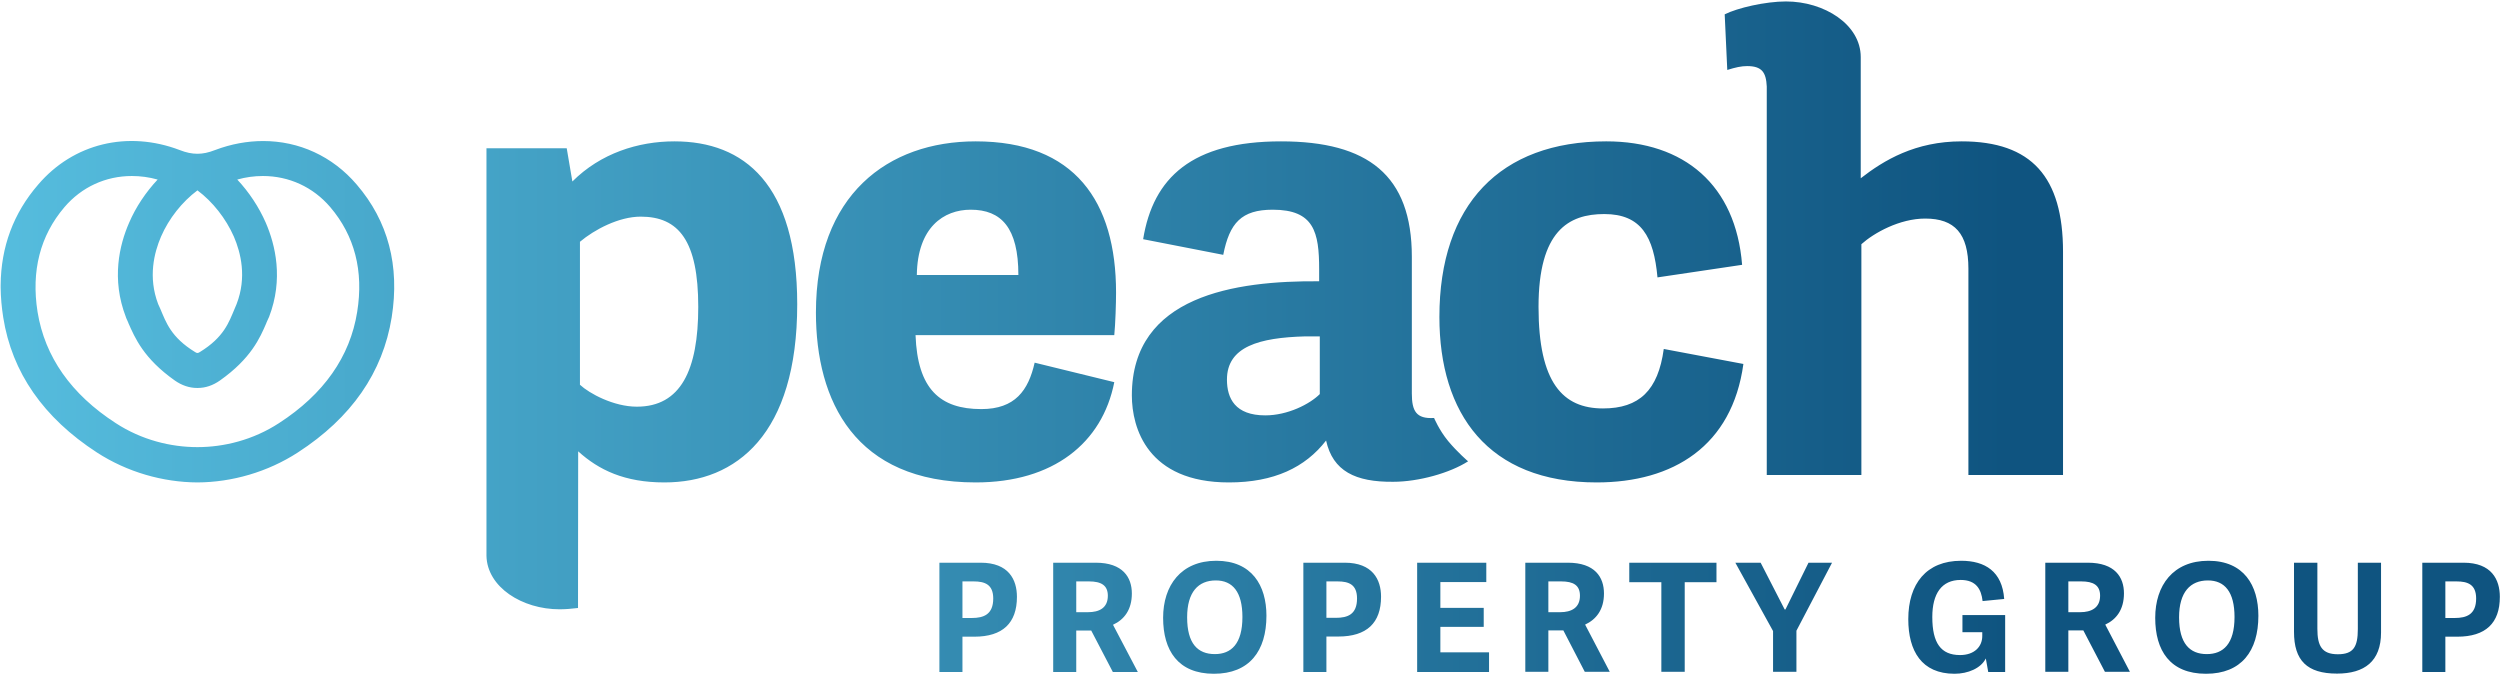 <svg version="1.2" xmlns="http://www.w3.org/2000/svg" viewBox="0 0 1551 418" width="1551" height="418">
	<title>20250325_Peach_Property_Group_GB_2024_ungeschuetzt-196</title>
	<defs>
		<linearGradient id="g1" x2="1" gradientUnits="userSpaceOnUse" gradientTransform="matrix(1550.546,0,0,417.045,.396,209.463)">
			<stop offset="0" stop-color="#56bdde"/>
			<stop offset=".8" stop-color="#0f5480"/>
			<stop offset="1" stop-color="#0f5480"/>
		</linearGradient>
	</defs>
	<style>
		.s0 { fill: url(#g1) } 
	</style>
	<path id="Path 1" class="s0" d="m1070 8.9l1.6 34.5c5.1-1.6 8.7-2.4 12.3-2.4 9.2 0 11.8 3.9 12.2 12.7v241h58.7v-143.2c7.8-7 23.7-15.9 39.6-15.9 18.3 0 26.8 9.3 26.8 31.1v128h58.7v-138.5c0-46.3-19.4-68.5-62.9-68.5-28.8 0-48.2 11.7-62.6 22.9v-75.1-0.1c0-20.2-22.6-34.5-46.4-34.5-12.7 0-30.1 4-38 8zm-936.6 84.2c-4.1 1.6-7.5 2.3-10.9 2.3-3.5 0-6.9-0.7-11-2.3-32.3-12.3-66-4.1-87.8 21.4-15.4 17.8-23.1 38.7-23.3 62.4v1.6q0.1 8.9 1.6 18.4c5.4 34.2 25 62.3 58.1 83.8 18.8 12.2 41 18.5 62.4 18.6 21.3-0.1 43.5-6.4 62.3-18.6 33.2-21.5 52.7-49.6 58.2-83.8 5.1-32-2.2-59.7-21.7-82.4-15.1-17.7-35.9-27-58-27-9.8 0-19.9 1.8-29.9 5.6zm-10.9 147.6h0.1c4.9 0 9.5-1.6 13.8-4.6 19.4-13.7 24.9-26.5 28.9-35.8v-0.1q0.7-1.5 1.3-2.9 0.2-0.3 0.3-0.6c9.1-23.6 3.9-44.8-2-58.5-4.3-9.8-10.4-19-17.7-26.8 5.3-1.5 10.6-2.2 15.9-2.2 16.2 0 31.1 6.8 41.8 19.3 15.1 17.7 20.8 39.6 16.7 65-4.4 27.8-20.8 51.1-48.5 69-16.1 10.5-34.2 14.9-50.6 14.9-16.5 0-34.6-4.4-50.7-14.9-27.7-17.9-44-41.2-48.5-69-4-25.4 1.6-47.3 16.7-65 10.7-12.5 25.6-19.3 41.8-19.3 5.3 0 10.7 0.7 16 2.2-7.3 7.8-13.5 17-17.7 26.8-6 13.7-11.1 34.9-2 58.5q0.1 0.3 0.2 0.6 0.6 1.4 1.3 2.9v0.1c4.1 9.3 9.5 22.1 28.9 35.8 4.3 3 9 4.6 13.8 4.6zm-1.5-22.3c-15-9.2-18-18.5-21.5-26.7q-0.7-1.6-1.4-3.1c-6.3-16.6-2.5-31.8 1.8-41.8 4.9-11.3 13.1-21.6 22.6-28.7 9.5 7.1 17.6 17.4 22.6 28.7 4.3 10 8.1 25.2 1.7 41.8q-0.7 1.5-1.3 3.1c-3.5 8.2-6.5 17.5-21.5 26.7-0.6 0.4-1.1 0.6-1.5 0.6-0.5 0-0.9-0.2-1.5-0.6zm772-21.8c0 59.9 30 102.7 97.6 102.7 47.4 0 84-22.5 91-73.5l-49.4-9.3c-3.5 25.7-15.2 36.9-37.7 36.9-24.9 0-40-15.9-40-63 0-47.1 18.6-57.6 40.8-57.6 22.9 0 30.7 14 33 39.3l52.5-7.8c-3.9-49.4-35.8-76.6-84.3-76.6-65.8 0-103.5 39.3-103.5 108.9zm-183.8-48.2l49.7 9.7c3.9-19.8 11.3-28 30.7-28 25.7 0 28.8 14 28.8 37v7.4c-52.1-0.4-116.2 8.9-116.2 70.8 0 20.2 9.7 54 60.2 54 28 0 47.4-9.3 60.3-26 4.2 19 18.2 25.8 41.6 25.6 15.9 0 35.3-5.5 46.5-12.7 0 0-6.5-5.5-12.4-12.6-5.6-6.8-8.7-14.3-8.7-14.3-11.1 0.7-13.8-4.3-13.8-15.2v-84.8c0-50.6-27.2-71.6-81.2-71.6-55.2 0-79.3 22.5-85.5 60.7zm52 87.1c0-20.6 20.3-26 48.3-26.8h9.3v35.8c-6.2 6.2-19.9 13.2-33.8 13.2-18.7 0-23.8-10.5-23.8-22.2zm-255-41.6c0 54.8 24.1 105.4 99.1 105.4 48.2 0 78.6-24.5 86-62.2l-49.4-12.1c-3.9 17.2-12.1 28.8-33.1 28.8-25.6 0-39.6-12.4-40.8-45.9h123.3c0.7-7 1.1-19.8 1.1-26.4 0-56.5-25.6-93.8-87.1-93.8-54.4 0-99.1 33.1-99.1 106.2zm96-63.8c19.1 0 29.6 11.3 29.6 40.5h-63c0.4-29.6 16.7-40.5 33.4-40.5zm-247.1-17.5l-3.5-20.6h-49.8v252.2 0.1 0.5c0.4 19.5 22.2 33.2 45.3 33.2 3.6 0 7.5-0.3 11.5-0.8v-0.2l0.1-97c12.8 11.6 28.8 19.3 53.5 19.3 44.7 0 82.4-29.9 82.4-110.5 0-74.7-33-101.1-76.2-101.1-22.5 0-45.8 7.4-63.3 24.9zm4.7 126.1v-88.7c8.9-7.5 24.1-15.6 37.7-15.6 23.7 0 35.7 15.1 35.7 56 0 39.3-10.9 61.9-38.1 61.9-14.4 0-29.5-8.2-35.3-13.6zm977.3 144.6c0 20.2 9.1 34.7 31.5 34.7 22 0 32.5-14.1 32.5-36 0-18.8-9-34.1-31-34.1-21.9 0-33 15.3-33 35.4zm14.8-0.3c0-15.7 7-22.9 17.9-22.9 10.4 0 16.5 7.1 16.5 22.7 0 16.7-7 23-17.2 23-10.6 0-17.2-6.6-17.2-22.8zm-168 1.1c0 19.8 8.3 33.9 28.7 33.9 8.3 0 16.4-3.4 19.4-9.5l1.5 8.4h10.5v-35.3h-26.5v10.6h12.3v2.4c0 6.5-4.8 11.8-13.8 11.8-11.9 0-17.2-7.5-17.2-23.6 0-14.5 5.8-23 17.6-23 9.7 0 12.8 5.9 13.6 13.1l13.4-1.3c-1.2-17.1-11.9-23.7-26.7-23.7-21.6 0-32.8 14.3-32.8 36.2zm-462.3-0.8c0 20.2 9.2 34.7 31.5 34.7 22 0 32.6-14.1 32.6-36 0-18.8-9.1-34.1-31.1-34.1-21.9 0-33 15.3-33 35.4zm14.9-0.3c0-15.7 6.9-22.9 17.8-22.9 10.4 0 16.5 7.1 16.5 22.7 0 16.7-7 23-17.1 23-10.7 0-17.2-6.6-17.2-22.8zm766.3-33.9v67.8h14.3v-21.9h7.4c17.6 0 26.4-8.4 26.4-24.7 0-10.8-5.2-21.2-22.5-21.2zm14.3 11.6h6.9c7 0 12.2 1.9 12.2 10.6 0 9.9-5.9 12.1-13.3 12.1h-5.8zm-54.3-11.6v41.2c0 11.1-2.8 15.6-12.4 15.6-10 0-12.7-5.3-12.7-15.8v-41h-14.5v42.9c0 17.7 8 25.9 26.7 25.9 16.9 0 27.3-7.5 27.3-25.5v-43.3zm-193.9 0v67.7h14.3v-25.7h9.3l13.4 25.7h15.5l-15.3-29.3c6.9-3.2 11.6-9.3 11.6-19.4 0-10-5.6-19-22.4-19zm14.3 11.6h8c7.6 0 11.7 2.4 11.7 8.9 0 7.6-5.6 10.2-12.3 10.2h-7.4zm-161.2-11.6l-14.3 29h-0.5l-14.9-29h-15.7l23.4 42.4v25.3h14.5v-25.5l22.1-42.2zm-111.2 0v12.1h19.9v55.6h14.5v-55.6h19.7v-12.1zm-64.5 0v67.7h14.3v-25.7h9.3l13.3 25.7h15.5l-15.3-29.3c6.9-3.2 11.7-9.3 11.7-19.3 0-10.1-5.6-19.1-22.4-19.1zm14.3 11.6h7.9c7.7 0 11.7 2.4 11.7 8.9 0 7.6-5.5 10.2-12.2 10.2h-7.4zm-81.4-11.6v67.8h44.6v-12.2h-30.2v-15.8h26.9v-11.8h-26.9v-16h28.5v-12zm-70.6 0v67.8h14.3v-22h7.4c17.6 0 26.5-8.4 26.5-24.7 0-10.7-5.3-21.1-22.5-21.1zm14.3 11.6h6.9c7 0 12.1 1.9 12.1 10.6 0 9.9-5.8 12-13.2 12h-5.8zm-169.5-11.6v67.8h14.3v-25.7h9.3l13.4 25.7h15.5l-15.4-29.3c7-3.2 11.7-9.4 11.7-19.4 0-10-5.6-19.1-22.4-19.1zm14.3 11.6h7.9c7.7 0 11.7 2.5 11.7 8.9 0 7.7-5.5 10.2-12.3 10.2h-7.3zm-84.9-11.6v67.8h14.3v-21.9h7.4c17.5 0 26.4-8.4 26.4-24.7 0-10.8-5.2-21.2-22.5-21.2zm14.3 11.6h6.9c7 0 12.2 1.9 12.2 10.6 0 9.9-5.9 12.1-13.3 12.1h-5.8z"/>
</svg>